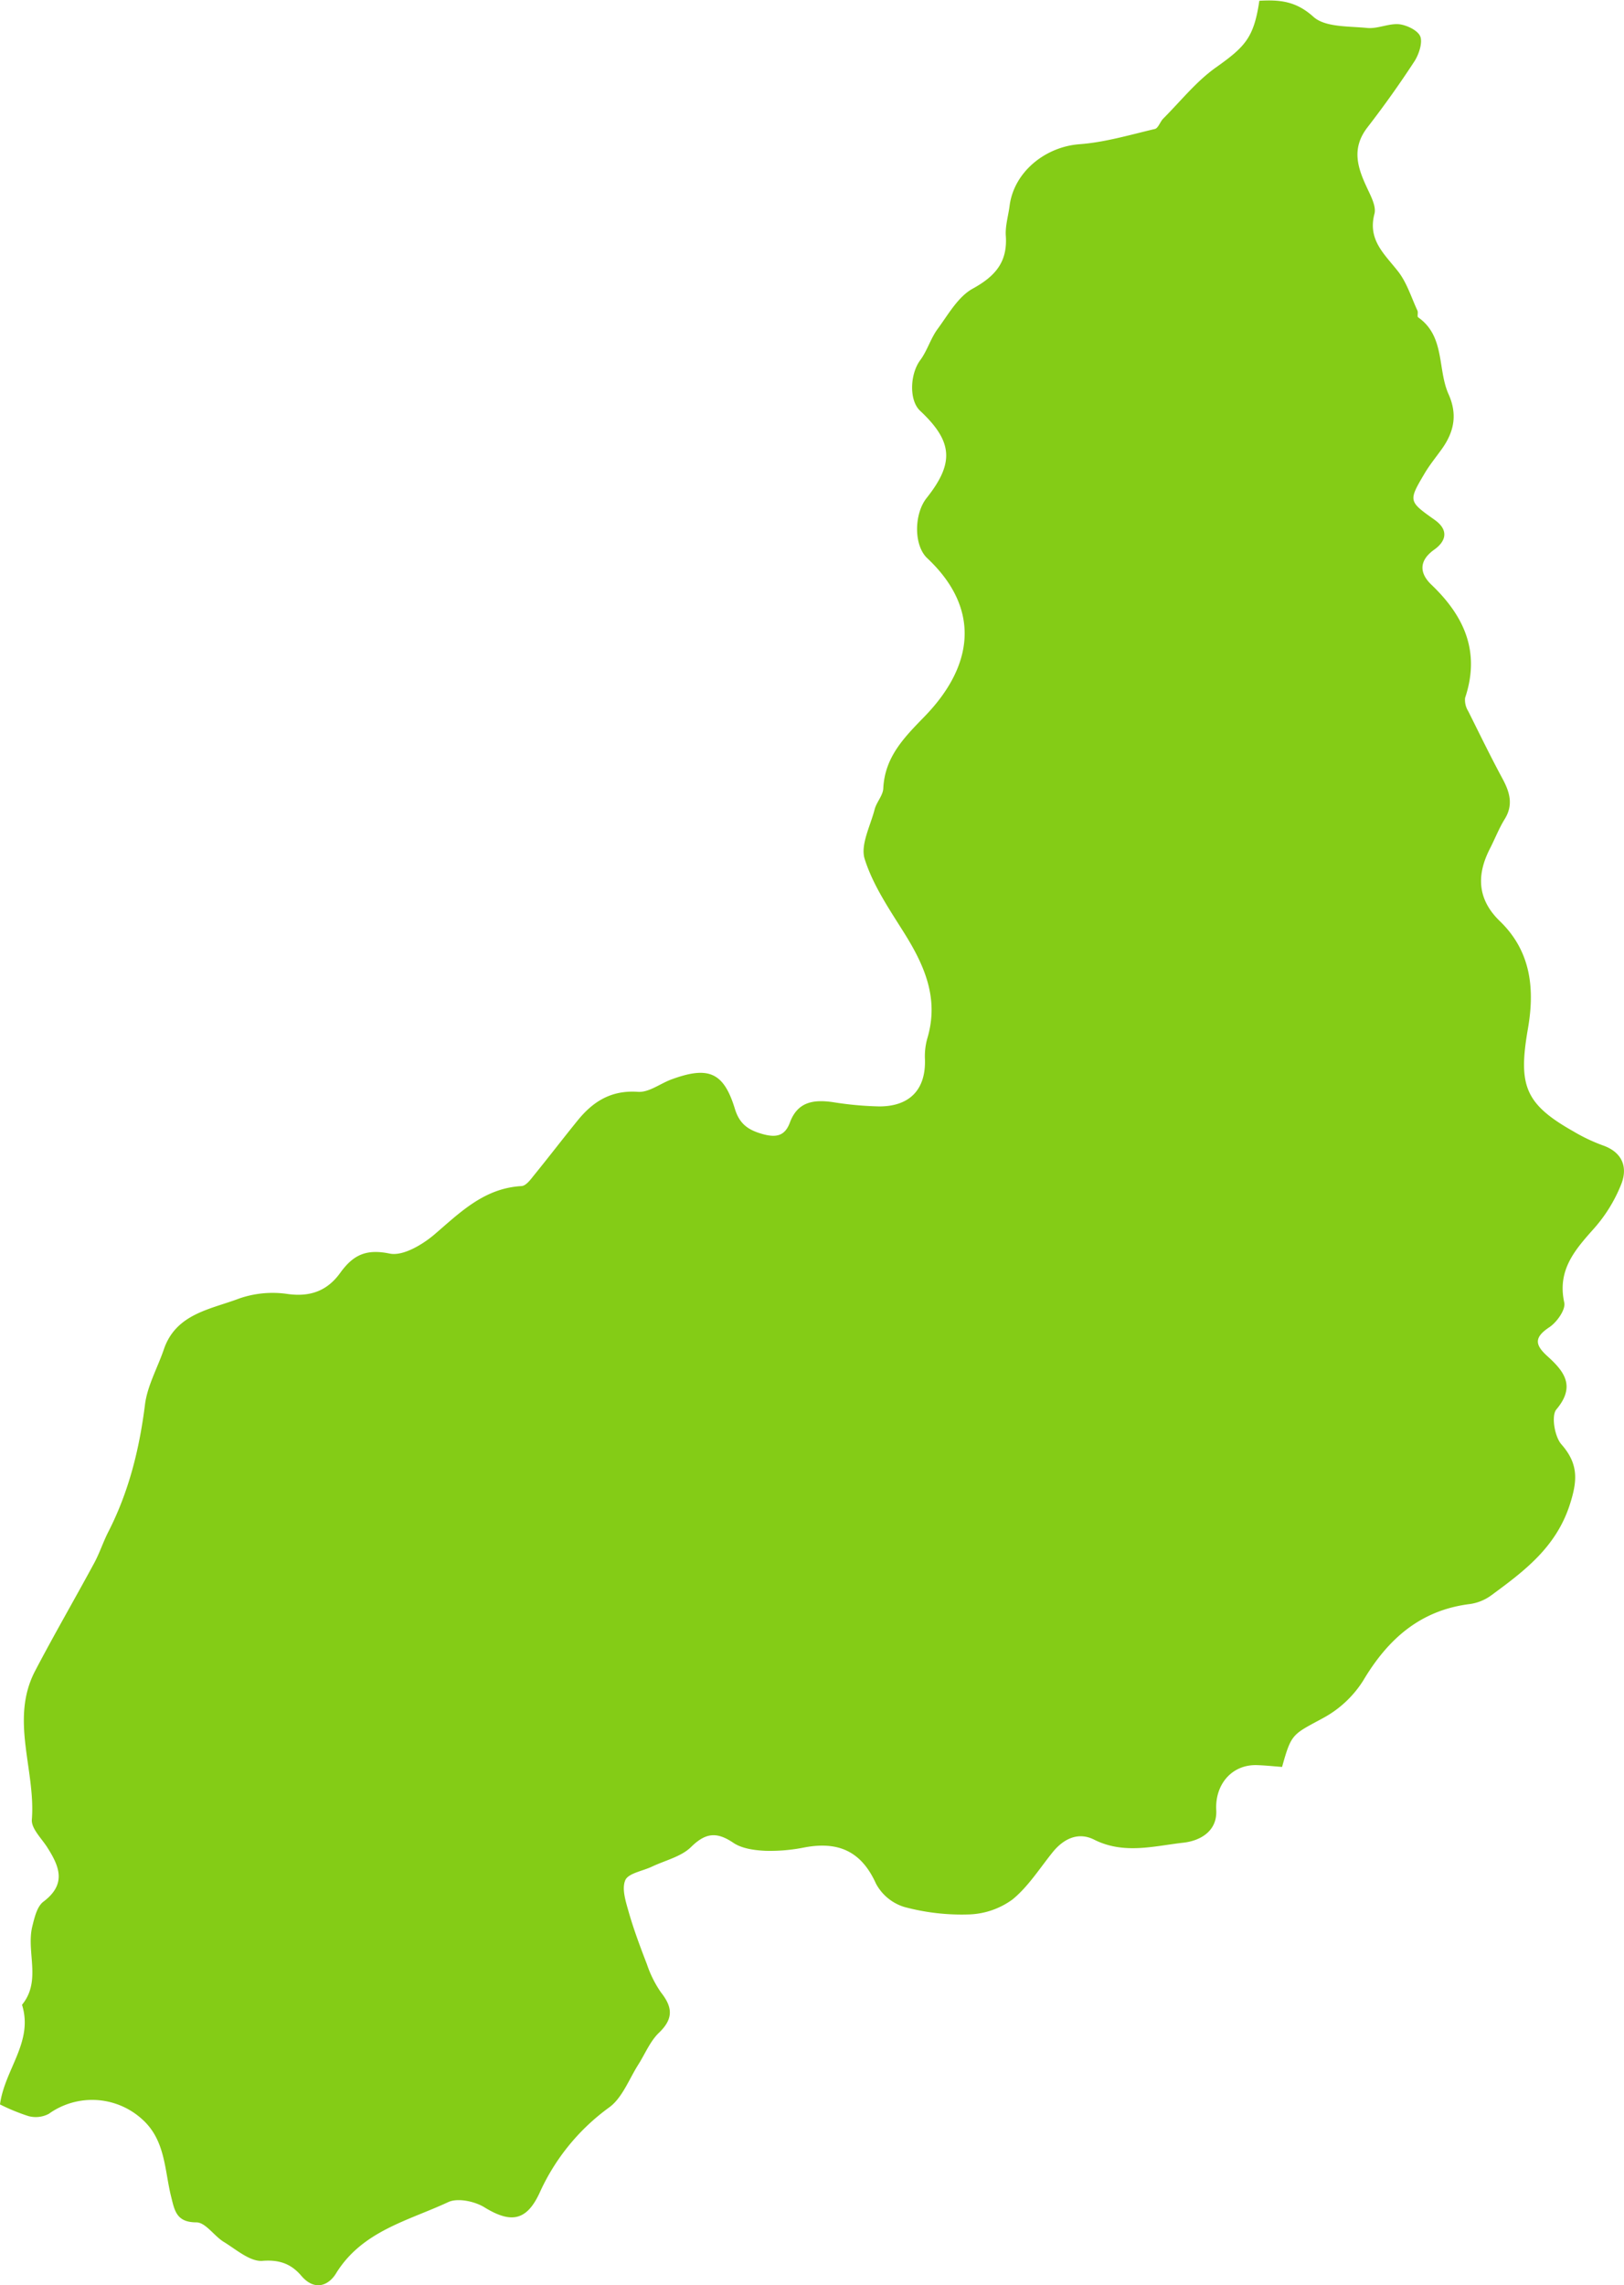 <svg xmlns="http://www.w3.org/2000/svg" viewBox="0 0 434.44 611"><defs><style>.cls-1{fill:#84cc16;}</style></defs><g id="Camada_2" data-name="Camada 2"><g id="Camada_1-2" data-name="Camada 1"><path class="cls-1" d="M0,562.71c1.25-9.39,9-16.72,5.89-26.64,5.28-6.44,1.06-14.13,2.76-21,.59-2.35,1.25-5.31,3-6.6,6.24-4.72,4.22-9.45.95-14.56-1.54-2.4-4.27-5-4.08-7.37,1.05-13.25-5.92-26.75.87-39.74,5.09-9.73,10.61-19.23,15.83-28.89,1.46-2.71,2.41-5.7,3.82-8.43,5.44-10.67,8.25-22,9.74-33.87.62-5,3.31-9.76,5-14.65C47,351.26,56.26,350.15,64,347.21A27.31,27.31,0,0,1,76.9,346c6.12.86,10.67-.86,14.12-5.65s6.92-6.45,13.22-5.15c3.51.73,8.64-2.31,11.85-5,7-6,13.4-12.48,23.42-13.05,1.25-.07,2.49-1.84,3.43-3,3.92-4.82,7.69-9.75,11.6-14.56,4.13-5.09,9-8.13,16.1-7.64,3,.21,6-2.25,9.09-3.36,9.85-3.59,13.91-1.85,16.89,8,1.25,4,3.58,5.56,7.24,6.61s6.07.65,7.43-3c2.06-5.61,6.33-6.24,11.53-5.49a89,89,0,0,0,12.41,1.14c8.19,0,12.49-4.58,12.2-12.66a17.56,17.56,0,0,1,.64-5.54c3.22-10.76-.84-19.71-6.42-28.55-3.93-6.25-8.15-12.49-10.34-19.42-1.18-3.74,1.49-8.73,2.65-13.2.51-2,2.24-3.75,2.33-5.66.4-8.38,5.53-13.57,11-19.19,13.19-13.54,15.2-28.81.75-42.38-3.63-3.42-3.54-11.81-.17-16.07,7.49-9.42,7-15.15-1.72-23.33-3-2.77-2.73-9.8,0-13.51,1.87-2.49,2.78-5.79,4.65-8.34,2.86-3.88,5.48-8.66,9.44-10.83,6-3.31,9.3-7.08,8.83-14.07-.19-2.65.66-5.36,1-8,1.13-9.08,9.51-15.85,18.72-16.54,6.79-.5,13.48-2.5,20.15-4.07.91-.21,1.4-1.94,2.25-2.79,4.65-4.65,8.87-10,14.18-13.73,7.79-5.54,10.06-7.94,11.52-17.77,5.3-.28,9.7,0,14.45,4.28,3.15,2.86,9.46,2.49,14.42,3,2.78.26,5.74-1.25,8.51-1,2.08.23,5.07,1.67,5.69,3.31s-.39,4.79-1.61,6.65q-5.88,9-12.48,17.54c-4.41,5.65-2.74,10.77-.18,16.23,1,2.18,2.5,4.92,2,6.93-1.83,6.89,2.49,10.62,6.11,15.18,2.5,3.06,3.69,7.1,5.38,10.73.25.53-.12,1.58.19,1.8,7.25,5.09,5.13,13.83,8.13,20.54,2.42,5.4,1.51,10-1.72,14.57-1.55,2.18-3.27,4.26-4.64,6.56-4.43,7.49-4.38,7.49,2.65,12.49,3.91,2.77,3,5.78-.17,8-4.27,3.07-3.75,6.44-.69,9.35,8.85,8.45,13.1,18,9,30.25a5.67,5.67,0,0,0,.83,3.54c3,6,5.91,12,9.09,17.9,2,3.67,3.1,7.12.63,11.05-1.53,2.5-2.57,5.21-3.89,7.79-3.75,7.28-3.25,13.73,2.64,19.42,8.52,8.22,9.32,18.46,7.49,28.86-2.59,15-.84,20,12.14,27.33a46.81,46.81,0,0,0,7.86,3.75c5.31,1.84,6.76,5.84,5,10.36a40.19,40.19,0,0,1-7.33,11.91c-5.12,5.74-9.83,11.1-7.93,19.79.41,1.88-2,5.29-4.06,6.63-4.1,2.73-3.74,4.72-.47,7.68,4.43,4,7.7,8,2.42,14.25-1.41,1.69-.47,7.28,1.35,9.35,4.72,5.36,4.27,9.93,2.14,16.42-3.75,11.23-12.13,17.48-20.78,23.85a12.68,12.68,0,0,1-5.69,2.4c-13.37,1.62-22.05,9.31-28.71,20.51a28.92,28.92,0,0,1-10.59,9.93c-8.33,4.53-8.58,4.08-11.1,13.14-2.13-.16-4.34-.4-6.56-.48-6.83-.29-11.41,5.13-11.05,12,.31,5.68-4.3,8.24-8.83,8.74-7.88.9-15.88,3.18-23.82-.81-4.13-2.09-8-.41-11,3.22-3.53,4.35-6.6,9.3-10.86,12.77a20.85,20.85,0,0,1-11.66,4,59,59,0,0,1-17.29-2,12.89,12.89,0,0,1-7.57-6.24c-3.88-8.61-10-11.35-19-9.7a46.57,46.57,0,0,1-10.54.93c-2.9-.14-6.24-.57-8.55-2.1-4.42-3-7.41-2.82-11.36,1.07-2.66,2.62-6.95,3.58-10.52,5.28-2.5,1.18-6.34,1.76-7.1,3.64-1,2.38.21,5.89,1,8.73,1.35,4.65,3.05,9.18,4.81,13.74a29.66,29.66,0,0,0,3.74,7.49c3.1,3.92,3.41,7-.48,10.75-2.4,2.28-3.75,5.68-5.57,8.55-2.5,3.93-4.32,9-7.88,11.52a57.29,57.29,0,0,0-18.59,22.92c-3.52,7.49-7.74,8-14.69,3.74-2.61-1.62-7.19-2.58-9.71-1.39-10.73,5-23,7.7-30,19.06-1.94,3.18-5.67,4.86-9.28.64-2.6-3.05-5.67-4.37-10.35-4-3.32.3-7.1-3.06-10.48-5.12-2.5-1.56-4.81-5.15-7.21-5.17-5.37,0-5.85-3.09-6.8-6.91-1.77-7.12-1.51-15-7.64-20.57a19.89,19.89,0,0,0-25.06-1.55,7.48,7.48,0,0,1-5.47.61A53,53,0,0,1,0,562.71Z"/></g></g></svg>